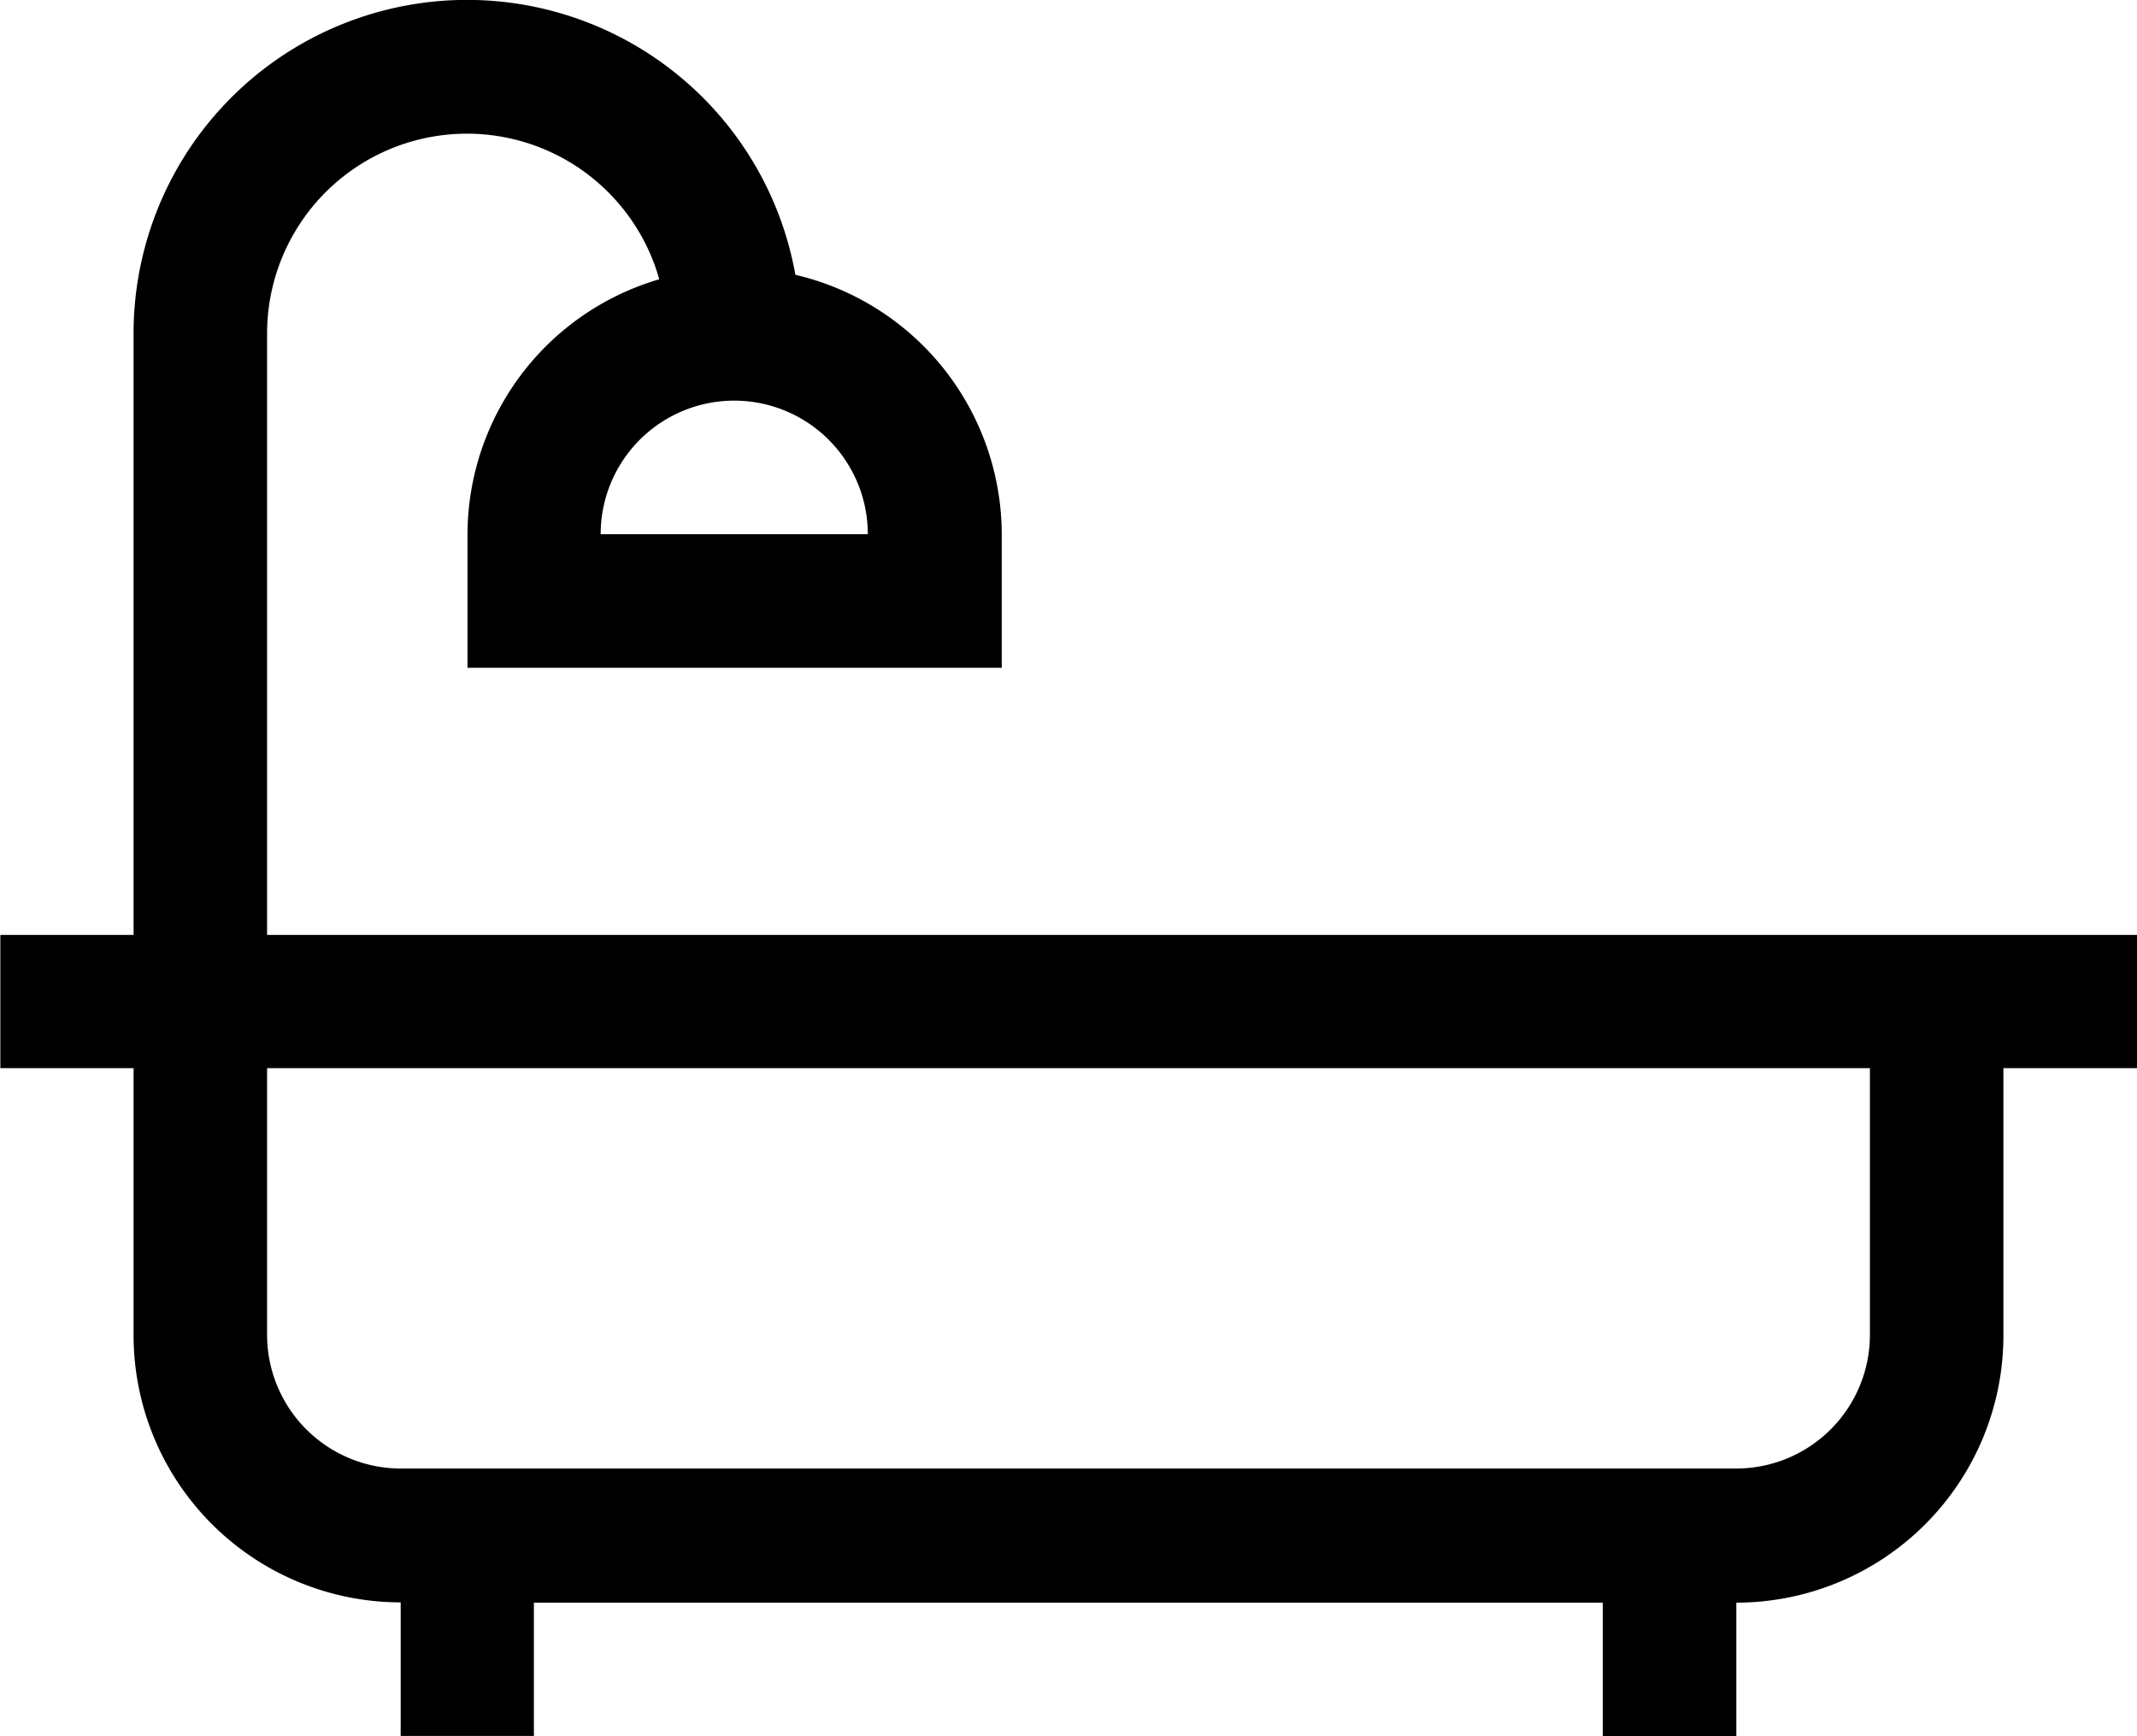<svg id="Layer_1" data-name="Layer 1" xmlns="http://www.w3.org/2000/svg" viewBox="0 0 304.76 247.62"><path d="M835.47,393.9H568.8V308.18a28.5,28.5,0,0,1,55.93-7.79,38,38,0,0,0-27.35,36.36V355.8h76.19V336.75a38.1,38.1,0,0,0-29.43-37,47.56,47.56,0,0,0-94.38,8.44V393.9h-19v19h19V451a38.12,38.12,0,0,0,38.09,38.09v19.05h19V489.13H759.28v19.05h19.05V489.13A38.12,38.12,0,0,0,816.42,451v-38.1h19.05Zm-181-57.15h-38.1a19.05,19.05,0,0,1,38.1,0ZM797.38,451a19.08,19.08,0,0,1-19,19H587.85a19.08,19.08,0,0,1-19.05-19v-38.1H797.38Z" transform="translate(-530.71 -260.56)"/></svg>